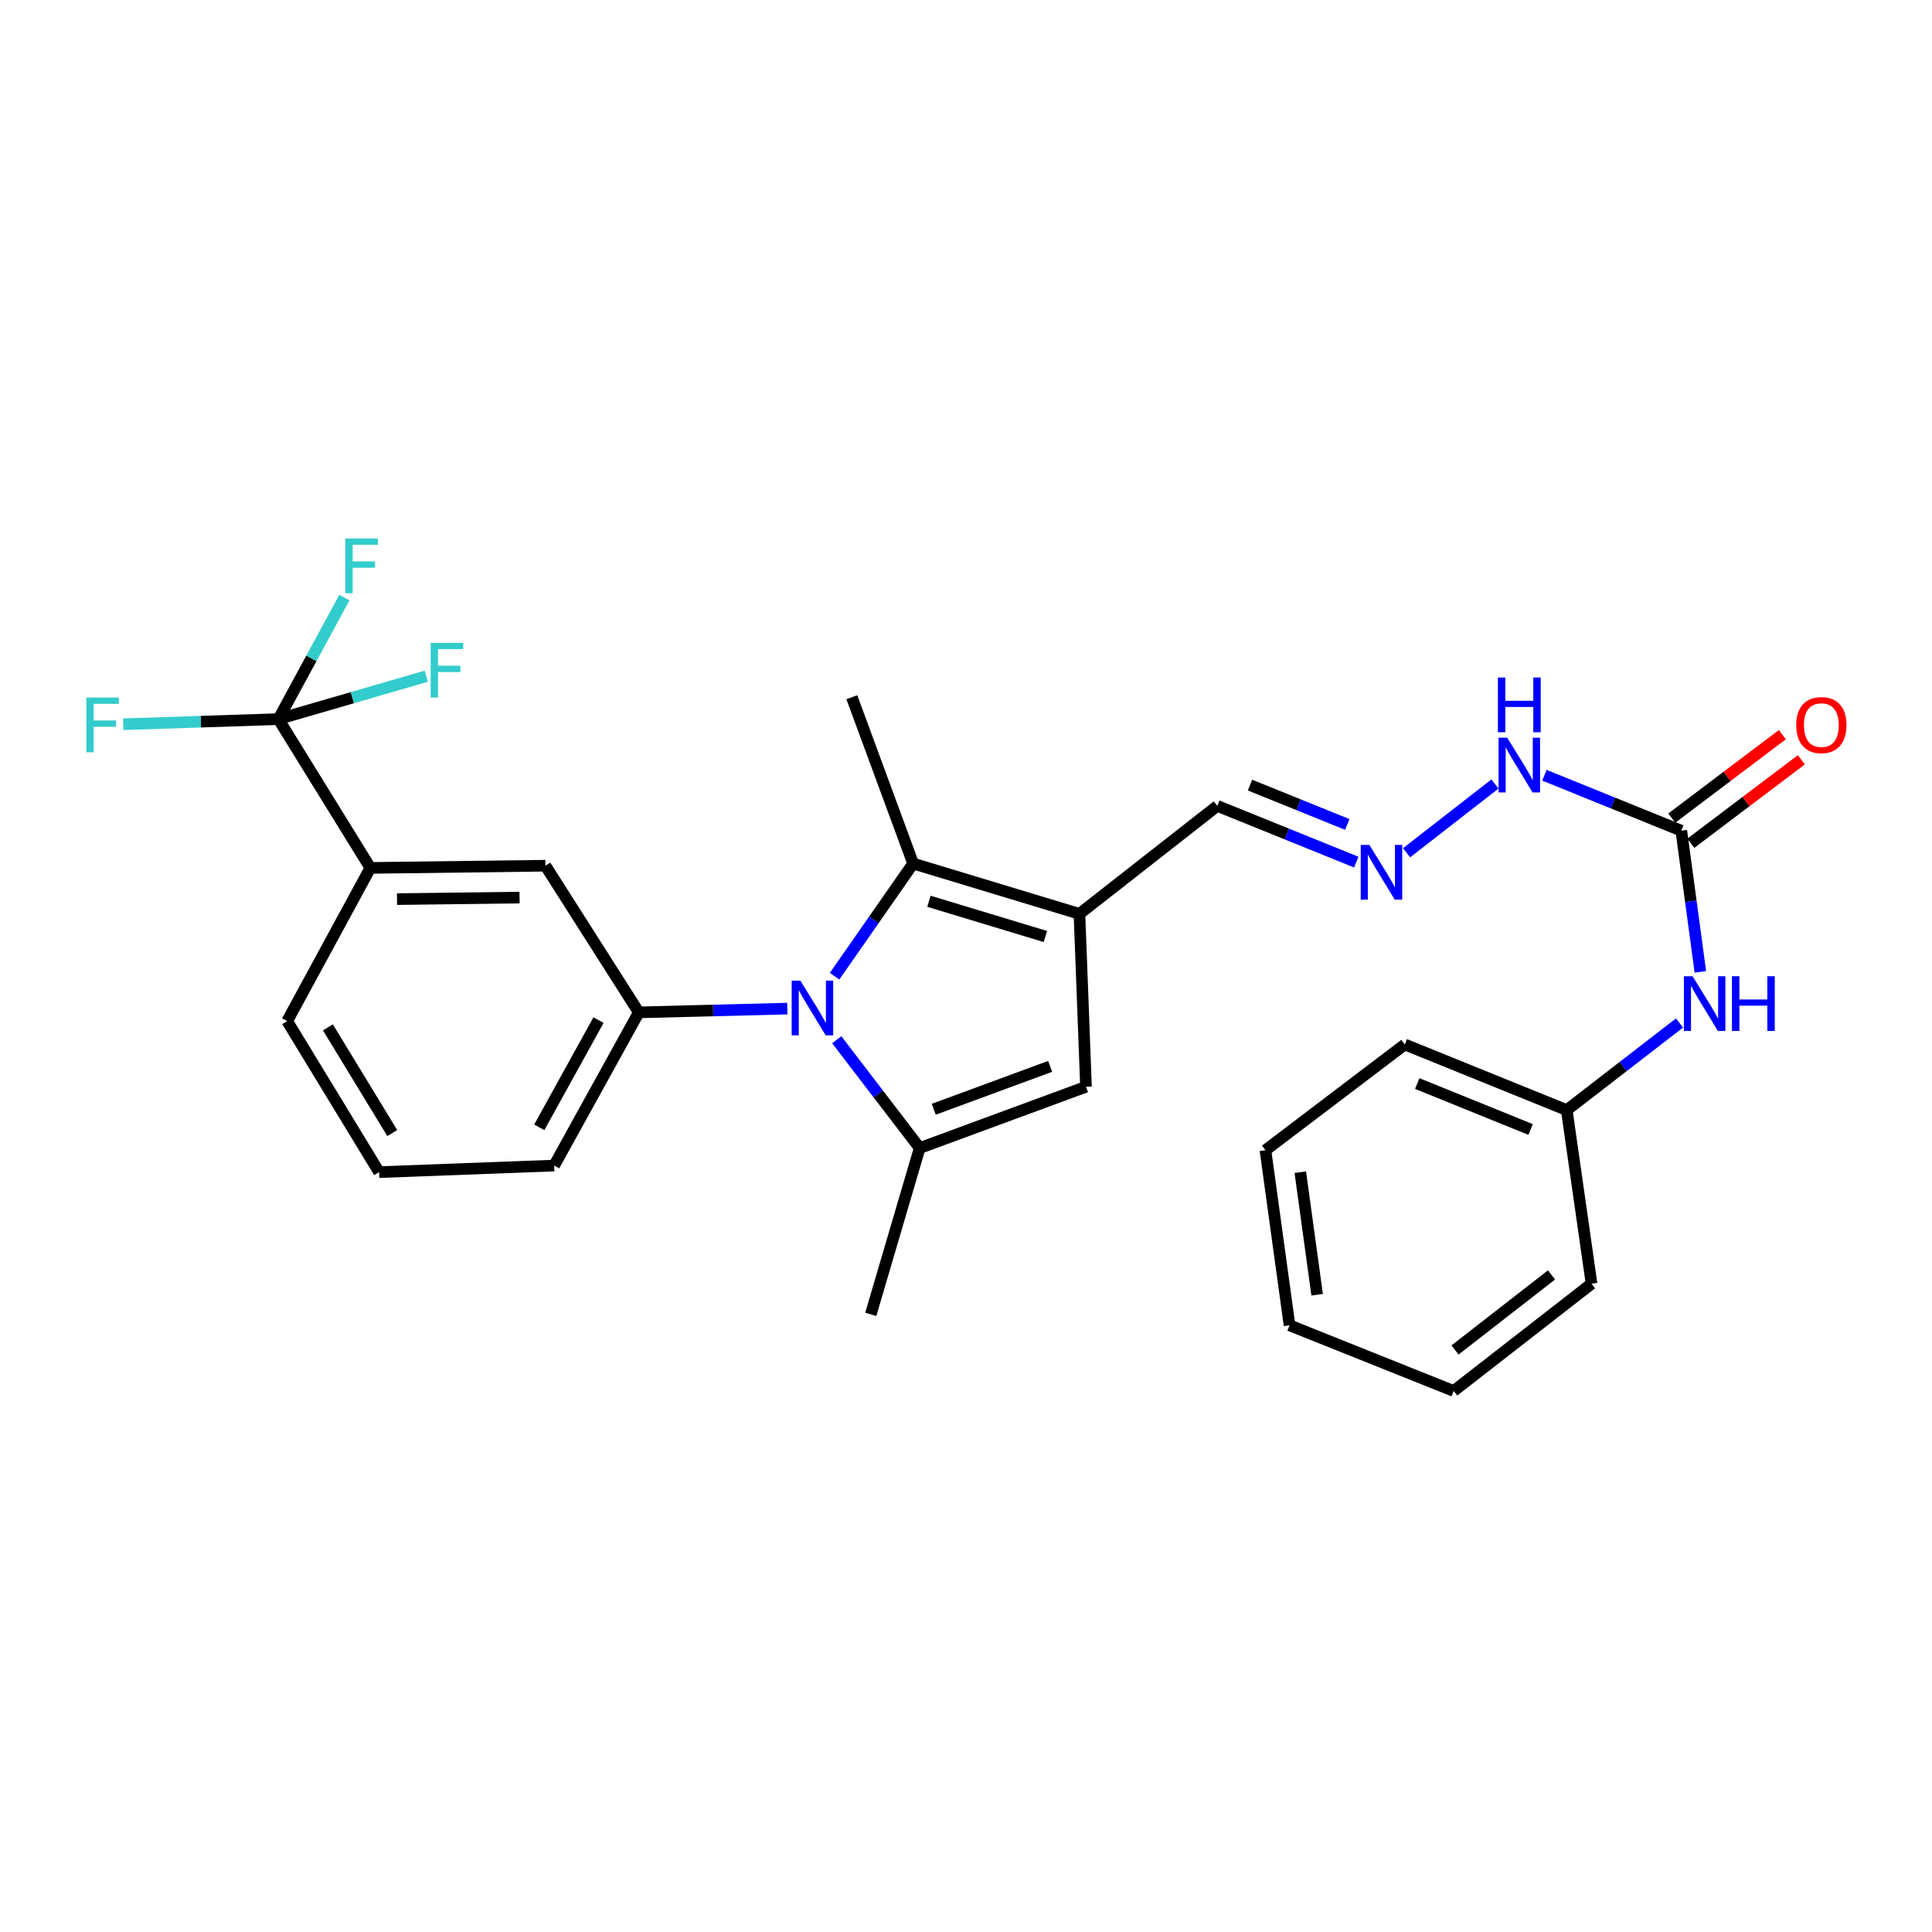<?xml version='1.0' encoding='iso-8859-1'?>
<svg version='1.1' baseProfile='full'
              xmlns='http://www.w3.org/2000/svg'
                      xmlns:rdkit='http://www.rdkit.org/xml'
                      xmlns:xlink='http://www.w3.org/1999/xlink'
                  xml:space='preserve'
width='1000px' height='1000px' viewBox='0 0 1000 1000'>
<!-- END OF HEADER -->
<rect style='opacity:1.0;fill:#FFFFFF;stroke:none' width='1000' height='1000' x='0' y='0'> </rect>
<path class='bond-0' d='M 433.1,538.165 L 454.565,566.195' style='fill:none;fill-rule:evenodd;stroke:#0000FF;stroke-width:6px;stroke-linecap:butt;stroke-linejoin:miter;stroke-opacity:1' />
<path class='bond-0' d='M 454.565,566.195 L 476.03,594.226' style='fill:none;fill-rule:evenodd;stroke:#000000;stroke-width:6px;stroke-linecap:butt;stroke-linejoin:miter;stroke-opacity:1' />
<path class='bond-2' d='M 431.972,505.283 L 452.305,476.125' style='fill:none;fill-rule:evenodd;stroke:#0000FF;stroke-width:6px;stroke-linecap:butt;stroke-linejoin:miter;stroke-opacity:1' />
<path class='bond-2' d='M 452.305,476.125 L 472.639,446.968' style='fill:none;fill-rule:evenodd;stroke:#000000;stroke-width:6px;stroke-linecap:butt;stroke-linejoin:miter;stroke-opacity:1' />
<path class='bond-4' d='M 407.521,522.052 L 369.08,523.029' style='fill:none;fill-rule:evenodd;stroke:#0000FF;stroke-width:6px;stroke-linecap:butt;stroke-linejoin:miter;stroke-opacity:1' />
<path class='bond-4' d='M 369.08,523.029 L 330.639,524.007' style='fill:none;fill-rule:evenodd;stroke:#000000;stroke-width:6px;stroke-linecap:butt;stroke-linejoin:miter;stroke-opacity:1' />
<path class='bond-3' d='M 476.03,594.226 L 562.109,562.508' style='fill:none;fill-rule:evenodd;stroke:#000000;stroke-width:6px;stroke-linecap:butt;stroke-linejoin:miter;stroke-opacity:1' />
<path class='bond-3' d='M 483.298,574.154 L 543.554,551.95' style='fill:none;fill-rule:evenodd;stroke:#000000;stroke-width:6px;stroke-linecap:butt;stroke-linejoin:miter;stroke-opacity:1' />
<path class='bond-17' d='M 476.03,594.226 L 450.713,680.315' style='fill:none;fill-rule:evenodd;stroke:#000000;stroke-width:6px;stroke-linecap:butt;stroke-linejoin:miter;stroke-opacity:1' />
<path class='bond-1' d='M 558.718,473.019 L 472.639,446.968' style='fill:none;fill-rule:evenodd;stroke:#000000;stroke-width:6px;stroke-linecap:butt;stroke-linejoin:miter;stroke-opacity:1' />
<path class='bond-1' d='M 541.078,484.733 L 480.822,466.498' style='fill:none;fill-rule:evenodd;stroke:#000000;stroke-width:6px;stroke-linecap:butt;stroke-linejoin:miter;stroke-opacity:1' />
<path class='bond-11' d='M 558.718,473.019 L 630.08,417.126' style='fill:none;fill-rule:evenodd;stroke:#000000;stroke-width:6px;stroke-linecap:butt;stroke-linejoin:miter;stroke-opacity:1' />
<path class='bond-28' d='M 558.718,473.019 L 562.109,562.508' style='fill:none;fill-rule:evenodd;stroke:#000000;stroke-width:6px;stroke-linecap:butt;stroke-linejoin:miter;stroke-opacity:1' />
<path class='bond-19' d='M 472.639,446.968 L 440.911,360.88' style='fill:none;fill-rule:evenodd;stroke:#000000;stroke-width:6px;stroke-linecap:butt;stroke-linejoin:miter;stroke-opacity:1' />
<path class='bond-8' d='M 330.639,524.007 L 282.309,448.092' style='fill:none;fill-rule:evenodd;stroke:#000000;stroke-width:6px;stroke-linecap:butt;stroke-linejoin:miter;stroke-opacity:1' />
<path class='bond-20' d='M 330.639,524.007 L 286.842,603.294' style='fill:none;fill-rule:evenodd;stroke:#000000;stroke-width:6px;stroke-linecap:butt;stroke-linejoin:miter;stroke-opacity:1' />
<path class='bond-20' d='M 309.783,528.008 L 279.125,583.509' style='fill:none;fill-rule:evenodd;stroke:#000000;stroke-width:6px;stroke-linecap:butt;stroke-linejoin:miter;stroke-opacity:1' />
<path class='bond-5' d='M 144.118,372.214 L 191.696,449.235' style='fill:none;fill-rule:evenodd;stroke:#000000;stroke-width:6px;stroke-linecap:butt;stroke-linejoin:miter;stroke-opacity:1' />
<path class='bond-14' d='M 144.118,372.214 L 161.185,340.765' style='fill:none;fill-rule:evenodd;stroke:#000000;stroke-width:6px;stroke-linecap:butt;stroke-linejoin:miter;stroke-opacity:1' />
<path class='bond-14' d='M 161.185,340.765 L 178.253,309.315' style='fill:none;fill-rule:evenodd;stroke:#33CCCC;stroke-width:6px;stroke-linecap:butt;stroke-linejoin:miter;stroke-opacity:1' />
<path class='bond-15' d='M 144.118,372.214 L 103.96,373.542' style='fill:none;fill-rule:evenodd;stroke:#000000;stroke-width:6px;stroke-linecap:butt;stroke-linejoin:miter;stroke-opacity:1' />
<path class='bond-15' d='M 103.96,373.542 L 63.802,374.871' style='fill:none;fill-rule:evenodd;stroke:#33CCCC;stroke-width:6px;stroke-linecap:butt;stroke-linejoin:miter;stroke-opacity:1' />
<path class='bond-16' d='M 144.118,372.214 L 182.383,361.107' style='fill:none;fill-rule:evenodd;stroke:#000000;stroke-width:6px;stroke-linecap:butt;stroke-linejoin:miter;stroke-opacity:1' />
<path class='bond-16' d='M 182.383,361.107 L 220.649,350' style='fill:none;fill-rule:evenodd;stroke:#33CCCC;stroke-width:6px;stroke-linecap:butt;stroke-linejoin:miter;stroke-opacity:1' />
<path class='bond-6' d='M 870.237,429.966 L 834.813,415.616' style='fill:none;fill-rule:evenodd;stroke:#000000;stroke-width:6px;stroke-linecap:butt;stroke-linejoin:miter;stroke-opacity:1' />
<path class='bond-6' d='M 834.813,415.616 L 799.39,401.266' style='fill:none;fill-rule:evenodd;stroke:#0000FF;stroke-width:6px;stroke-linecap:butt;stroke-linejoin:miter;stroke-opacity:1' />
<path class='bond-10' d='M 870.237,429.966 L 875.168,466.502' style='fill:none;fill-rule:evenodd;stroke:#000000;stroke-width:6px;stroke-linecap:butt;stroke-linejoin:miter;stroke-opacity:1' />
<path class='bond-10' d='M 875.168,466.502 L 880.099,503.037' style='fill:none;fill-rule:evenodd;stroke:#0000FF;stroke-width:6px;stroke-linecap:butt;stroke-linejoin:miter;stroke-opacity:1' />
<path class='bond-13' d='M 875.154,436.479 L 903.767,414.874' style='fill:none;fill-rule:evenodd;stroke:#000000;stroke-width:6px;stroke-linecap:butt;stroke-linejoin:miter;stroke-opacity:1' />
<path class='bond-13' d='M 903.767,414.874 L 932.379,393.268' style='fill:none;fill-rule:evenodd;stroke:#FF0000;stroke-width:6px;stroke-linecap:butt;stroke-linejoin:miter;stroke-opacity:1' />
<path class='bond-13' d='M 865.319,423.453 L 893.931,401.848' style='fill:none;fill-rule:evenodd;stroke:#000000;stroke-width:6px;stroke-linecap:butt;stroke-linejoin:miter;stroke-opacity:1' />
<path class='bond-13' d='M 893.931,401.848 L 922.544,380.243' style='fill:none;fill-rule:evenodd;stroke:#FF0000;stroke-width:6px;stroke-linecap:butt;stroke-linejoin:miter;stroke-opacity:1' />
<path class='bond-7' d='M 191.696,449.235 L 282.309,448.092' style='fill:none;fill-rule:evenodd;stroke:#000000;stroke-width:6px;stroke-linecap:butt;stroke-linejoin:miter;stroke-opacity:1' />
<path class='bond-7' d='M 205.493,465.384 L 268.922,464.584' style='fill:none;fill-rule:evenodd;stroke:#000000;stroke-width:6px;stroke-linecap:butt;stroke-linejoin:miter;stroke-opacity:1' />
<path class='bond-29' d='M 191.696,449.235 L 148.642,528.522' style='fill:none;fill-rule:evenodd;stroke:#000000;stroke-width:6px;stroke-linecap:butt;stroke-linejoin:miter;stroke-opacity:1' />
<path class='bond-9' d='M 702.013,446.229 L 666.046,431.678' style='fill:none;fill-rule:evenodd;stroke:#0000FF;stroke-width:6px;stroke-linecap:butt;stroke-linejoin:miter;stroke-opacity:1' />
<path class='bond-9' d='M 666.046,431.678 L 630.08,417.126' style='fill:none;fill-rule:evenodd;stroke:#000000;stroke-width:6px;stroke-linecap:butt;stroke-linejoin:miter;stroke-opacity:1' />
<path class='bond-9' d='M 697.344,426.734 L 672.168,416.547' style='fill:none;fill-rule:evenodd;stroke:#0000FF;stroke-width:6px;stroke-linecap:butt;stroke-linejoin:miter;stroke-opacity:1' />
<path class='bond-9' d='M 672.168,416.547 L 646.992,406.361' style='fill:none;fill-rule:evenodd;stroke:#000000;stroke-width:6px;stroke-linecap:butt;stroke-linejoin:miter;stroke-opacity:1' />
<path class='bond-12' d='M 728.044,441.388 L 773.8,405.792' style='fill:none;fill-rule:evenodd;stroke:#0000FF;stroke-width:6px;stroke-linecap:butt;stroke-linejoin:miter;stroke-opacity:1' />
<path class='bond-18' d='M 869.32,529.492 L 840.132,552.039' style='fill:none;fill-rule:evenodd;stroke:#0000FF;stroke-width:6px;stroke-linecap:butt;stroke-linejoin:miter;stroke-opacity:1' />
<path class='bond-18' d='M 840.132,552.039 L 810.943,574.586' style='fill:none;fill-rule:evenodd;stroke:#000000;stroke-width:6px;stroke-linecap:butt;stroke-linejoin:miter;stroke-opacity:1' />
<path class='bond-23' d='M 810.943,574.586 L 727.122,540.619' style='fill:none;fill-rule:evenodd;stroke:#000000;stroke-width:6px;stroke-linecap:butt;stroke-linejoin:miter;stroke-opacity:1' />
<path class='bond-23' d='M 792.24,584.618 L 733.565,560.841' style='fill:none;fill-rule:evenodd;stroke:#000000;stroke-width:6px;stroke-linecap:butt;stroke-linejoin:miter;stroke-opacity:1' />
<path class='bond-24' d='M 810.943,574.586 L 823.783,664.455' style='fill:none;fill-rule:evenodd;stroke:#000000;stroke-width:6px;stroke-linecap:butt;stroke-linejoin:miter;stroke-opacity:1' />
<path class='bond-22' d='M 286.842,603.294 L 196.229,606.694' style='fill:none;fill-rule:evenodd;stroke:#000000;stroke-width:6px;stroke-linecap:butt;stroke-linejoin:miter;stroke-opacity:1' />
<path class='bond-21' d='M 148.642,528.522 L 196.229,606.694' style='fill:none;fill-rule:evenodd;stroke:#000000;stroke-width:6px;stroke-linecap:butt;stroke-linejoin:miter;stroke-opacity:1' />
<path class='bond-21' d='M 169.722,531.761 L 203.033,586.482' style='fill:none;fill-rule:evenodd;stroke:#000000;stroke-width:6px;stroke-linecap:butt;stroke-linejoin:miter;stroke-opacity:1' />
<path class='bond-26' d='M 727.122,540.619 L 654.989,595.369' style='fill:none;fill-rule:evenodd;stroke:#000000;stroke-width:6px;stroke-linecap:butt;stroke-linejoin:miter;stroke-opacity:1' />
<path class='bond-25' d='M 823.783,664.455 L 752.43,719.968' style='fill:none;fill-rule:evenodd;stroke:#000000;stroke-width:6px;stroke-linecap:butt;stroke-linejoin:miter;stroke-opacity:1' />
<path class='bond-25' d='M 803.058,659.9 L 753.111,698.758' style='fill:none;fill-rule:evenodd;stroke:#000000;stroke-width:6px;stroke-linecap:butt;stroke-linejoin:miter;stroke-opacity:1' />
<path class='bond-27' d='M 752.43,719.968 L 667.457,685.973' style='fill:none;fill-rule:evenodd;stroke:#000000;stroke-width:6px;stroke-linecap:butt;stroke-linejoin:miter;stroke-opacity:1' />
<path class='bond-30' d='M 654.989,595.369 L 667.457,685.973' style='fill:none;fill-rule:evenodd;stroke:#000000;stroke-width:6px;stroke-linecap:butt;stroke-linejoin:miter;stroke-opacity:1' />
<path class='bond-30' d='M 673.029,606.734 L 681.756,670.157' style='fill:none;fill-rule:evenodd;stroke:#000000;stroke-width:6px;stroke-linecap:butt;stroke-linejoin:miter;stroke-opacity:1' />
<path  class='atom-0' d='M 414.249 507.562
L 423.529 522.562
Q 424.449 524.042, 425.929 526.722
Q 427.409 529.402, 427.489 529.562
L 427.489 507.562
L 431.249 507.562
L 431.249 535.882
L 427.369 535.882
L 417.409 519.482
Q 416.249 517.562, 415.009 515.362
Q 413.809 513.162, 413.449 512.482
L 413.449 535.882
L 409.769 535.882
L 409.769 507.562
L 414.249 507.562
' fill='#0000FF'/>
<path  class='atom-10' d='M 708.784 437.342
L 718.064 452.342
Q 718.984 453.822, 720.464 456.502
Q 721.944 459.182, 722.024 459.342
L 722.024 437.342
L 725.784 437.342
L 725.784 465.662
L 721.904 465.662
L 711.944 449.262
Q 710.784 447.342, 709.544 445.142
Q 708.344 442.942, 707.984 442.262
L 707.984 465.662
L 704.304 465.662
L 704.304 437.342
L 708.784 437.342
' fill='#0000FF'/>
<path  class='atom-11' d='M 876.055 505.295
L 885.335 520.295
Q 886.255 521.775, 887.735 524.455
Q 889.215 527.135, 889.295 527.295
L 889.295 505.295
L 893.055 505.295
L 893.055 533.615
L 889.175 533.615
L 879.215 517.215
Q 878.055 515.295, 876.815 513.095
Q 875.615 510.895, 875.255 510.215
L 875.255 533.615
L 871.575 533.615
L 871.575 505.295
L 876.055 505.295
' fill='#0000FF'/>
<path  class='atom-11' d='M 896.455 505.295
L 900.295 505.295
L 900.295 517.335
L 914.775 517.335
L 914.775 505.295
L 918.615 505.295
L 918.615 533.615
L 914.775 533.615
L 914.775 520.535
L 900.295 520.535
L 900.295 533.615
L 896.455 533.615
L 896.455 505.295
' fill='#0000FF'/>
<path  class='atom-13' d='M 780.128 381.839
L 789.408 396.839
Q 790.328 398.319, 791.808 400.999
Q 793.288 403.679, 793.368 403.839
L 793.368 381.839
L 797.128 381.839
L 797.128 410.159
L 793.248 410.159
L 783.288 393.759
Q 782.128 391.839, 780.888 389.639
Q 779.688 387.439, 779.328 386.759
L 779.328 410.159
L 775.648 410.159
L 775.648 381.839
L 780.128 381.839
' fill='#0000FF'/>
<path  class='atom-13' d='M 775.308 350.687
L 779.148 350.687
L 779.148 362.727
L 793.628 362.727
L 793.628 350.687
L 797.468 350.687
L 797.468 379.007
L 793.628 379.007
L 793.628 365.927
L 779.148 365.927
L 779.148 379.007
L 775.308 379.007
L 775.308 350.687
' fill='#0000FF'/>
<path  class='atom-14' d='M 929.733 375.305
Q 929.733 368.505, 933.093 364.705
Q 936.453 360.905, 942.733 360.905
Q 949.013 360.905, 952.373 364.705
Q 955.733 368.505, 955.733 375.305
Q 955.733 382.185, 952.333 386.105
Q 948.933 389.985, 942.733 389.985
Q 936.493 389.985, 933.093 386.105
Q 929.733 382.225, 929.733 375.305
M 942.733 386.785
Q 947.053 386.785, 949.373 383.905
Q 951.733 380.985, 951.733 375.305
Q 951.733 369.745, 949.373 366.945
Q 947.053 364.105, 942.733 364.105
Q 938.413 364.105, 936.053 366.905
Q 933.733 369.705, 933.733 375.305
Q 933.733 381.025, 936.053 383.905
Q 938.413 386.785, 942.733 386.785
' fill='#FF0000'/>
<path  class='atom-15' d='M 178.742 278.739
L 195.582 278.739
L 195.582 281.979
L 182.542 281.979
L 182.542 290.579
L 194.142 290.579
L 194.142 293.859
L 182.542 293.859
L 182.542 307.059
L 178.742 307.059
L 178.742 278.739
' fill='#33CCCC'/>
<path  class='atom-16' d='M 44.686 361.065
L 61.526 361.065
L 61.526 364.305
L 48.486 364.305
L 48.486 372.905
L 60.086 372.905
L 60.086 376.185
L 48.486 376.185
L 48.486 389.385
L 44.686 389.385
L 44.686 361.065
' fill='#33CCCC'/>
<path  class='atom-17' d='M 222.919 332.737
L 239.759 332.737
L 239.759 335.977
L 226.719 335.977
L 226.719 344.577
L 238.319 344.577
L 238.319 347.857
L 226.719 347.857
L 226.719 361.057
L 222.919 361.057
L 222.919 332.737
' fill='#33CCCC'/>
</svg>
